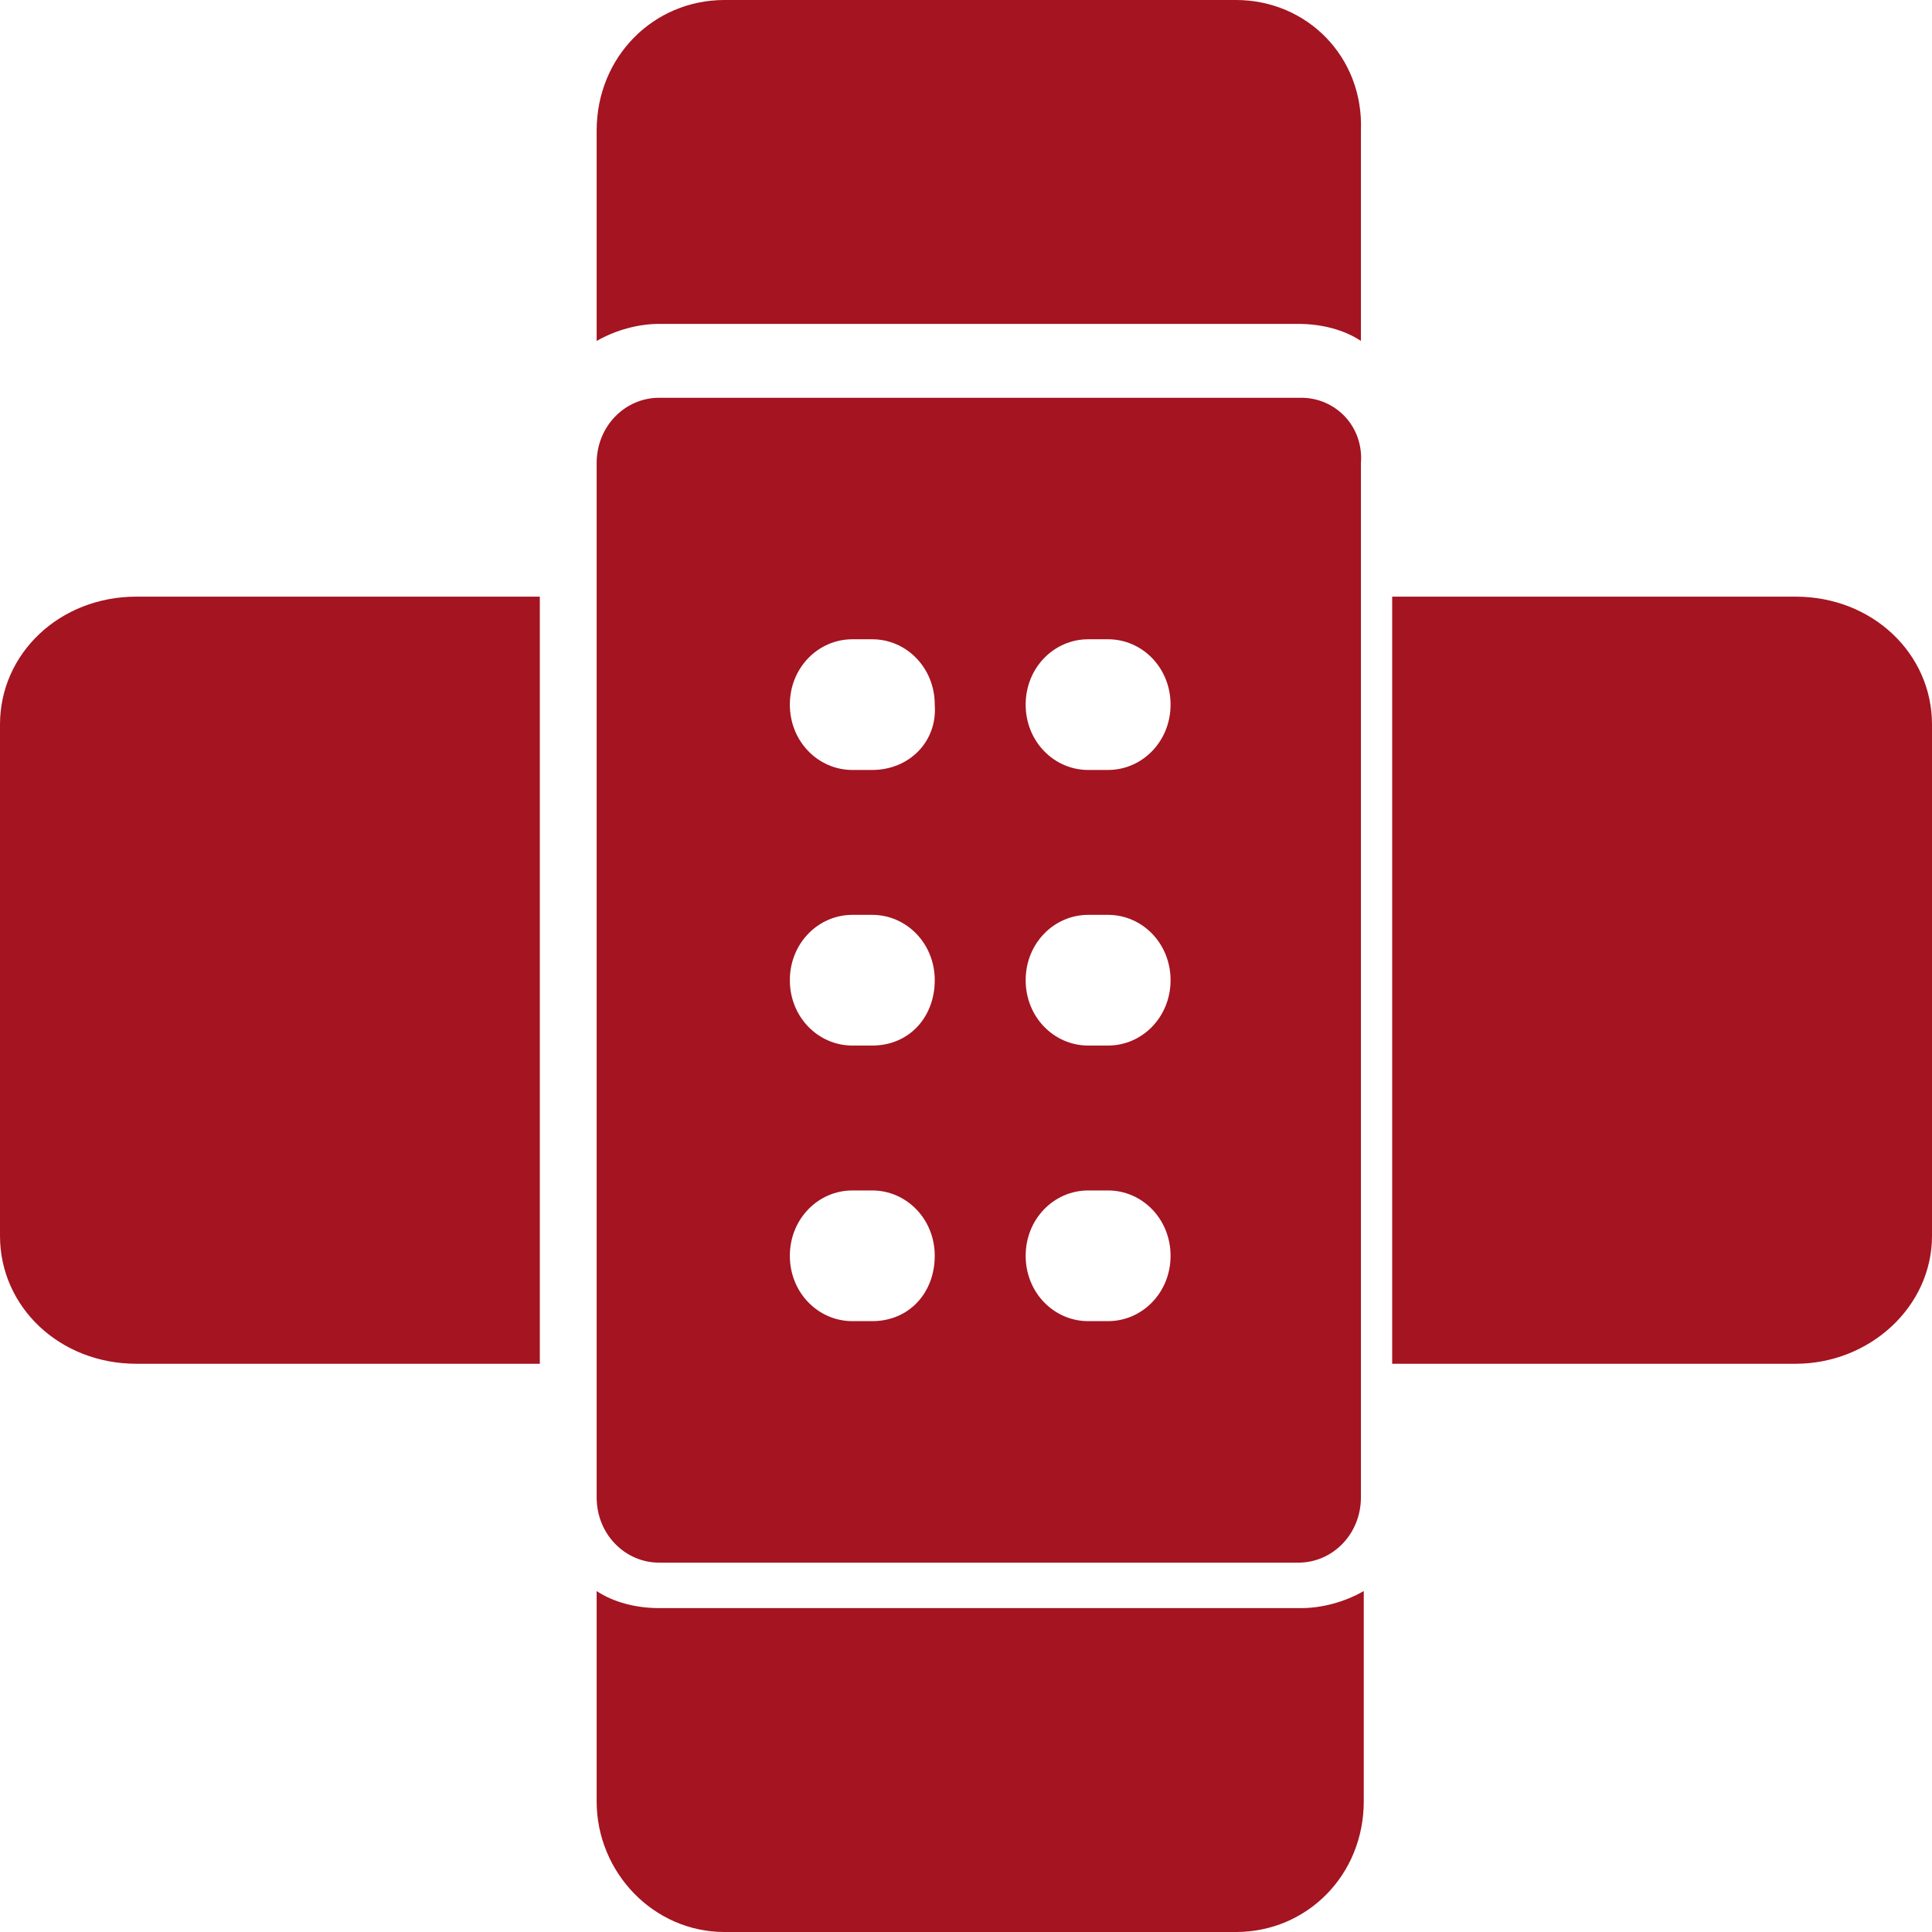 <?xml version="1.0" encoding="utf-8"?>
<!-- Generator: Adobe Illustrator 19.0.0, SVG Export Plug-In . SVG Version: 6.00 Build 0)  -->
<svg version="1.1" id="Layer_1" xmlns="http://www.w3.org/2000/svg" xmlns:xlink="http://www.w3.org/1999/xlink" x="0px" y="0px"
	 viewBox="14 -14 68 68" style="enable-background:new 14 -14 68 68;" xml:space="preserve">
<style type="text/css">
	.st0{fill:#A41421;}
</style>
<g>
	<g>
		<g>
			<path class="st0" d="M37.2,42.6c-0.8,0-1.6-0.2-2.2-0.6v7.4c0,2.5,2,4.6,4.5,4.6h18c2.5,0,4.5-2,4.5-4.6V42
				c-0.7,0.4-1.5,0.6-2.2,0.6H37.2z"/>
		</g>
		<g>
			<path class="st0" d="M57.5-14h-18C37-14,35-12,35-9.4V-2c0.7-0.4,1.5-0.6,2.2-0.6h22.5c0.8,0,1.6,0.2,2.2,0.6v-7.4
				C62-12,60-14,57.5-14z"/>
		</g>
		<g>
			<path class="st0" d="M14,11.5v18c0,2.5,2.1,4.5,4.8,4.5H33V7H18.8C16.1,7,14,9,14,11.5z"/>
		</g>
		<g>
			<path class="st0" d="M77.2,7H63v27h14.2c2.6,0,4.8-2,4.8-4.5v-18C82,9,79.9,7,77.2,7z"/>
		</g>
		<g>
			<path class="st0" d="M53,13.1h-0.7c-1.2,0-2.2-1-2.2-2.3s1-2.3,2.2-2.3H53c1.2,0,2.2,1,2.2,2.3C55.2,12.1,54.2,13.1,53,13.1z
				 M53,22.8h-0.7c-1.2,0-2.2-1-2.2-2.3s1-2.3,2.2-2.3H53c1.2,0,2.2,1,2.2,2.3S54.2,22.8,53,22.8L53,22.8z M53,32.5h-0.7
				c-1.2,0-2.2-1-2.2-2.3c0-1.3,1-2.3,2.2-2.3H53c1.2,0,2.2,1,2.2,2.3S54.2,32.5,53,32.5z M44.7,13.1H44c-1.2,0-2.2-1-2.2-2.3
				c0-1.3,1-2.3,2.2-2.3h0.7c1.2,0,2.2,1,2.2,2.3C47,12.1,46,13.1,44.7,13.1L44.7,13.1z M44.7,22.8H44c-1.2,0-2.2-1-2.2-2.3
				s1-2.3,2.2-2.3h0.7c1.2,0,2.2,1,2.2,2.3S46,22.8,44.7,22.8z M44.7,32.5H44c-1.2,0-2.2-1-2.2-2.3c0-1.3,1-2.3,2.2-2.3h0.7
				c1.2,0,2.2,1,2.2,2.3S46,32.5,44.7,32.5z M59.8,0H37.2C36,0,35,1,35,2.3v36.4c0,1.3,1,2.3,2.2,2.3h22.5c1.2,0,2.2-1,2.2-2.3V2.3
				C62,1,61,0,59.8,0z"/>
		</g>
	</g>
</g>
</svg>
